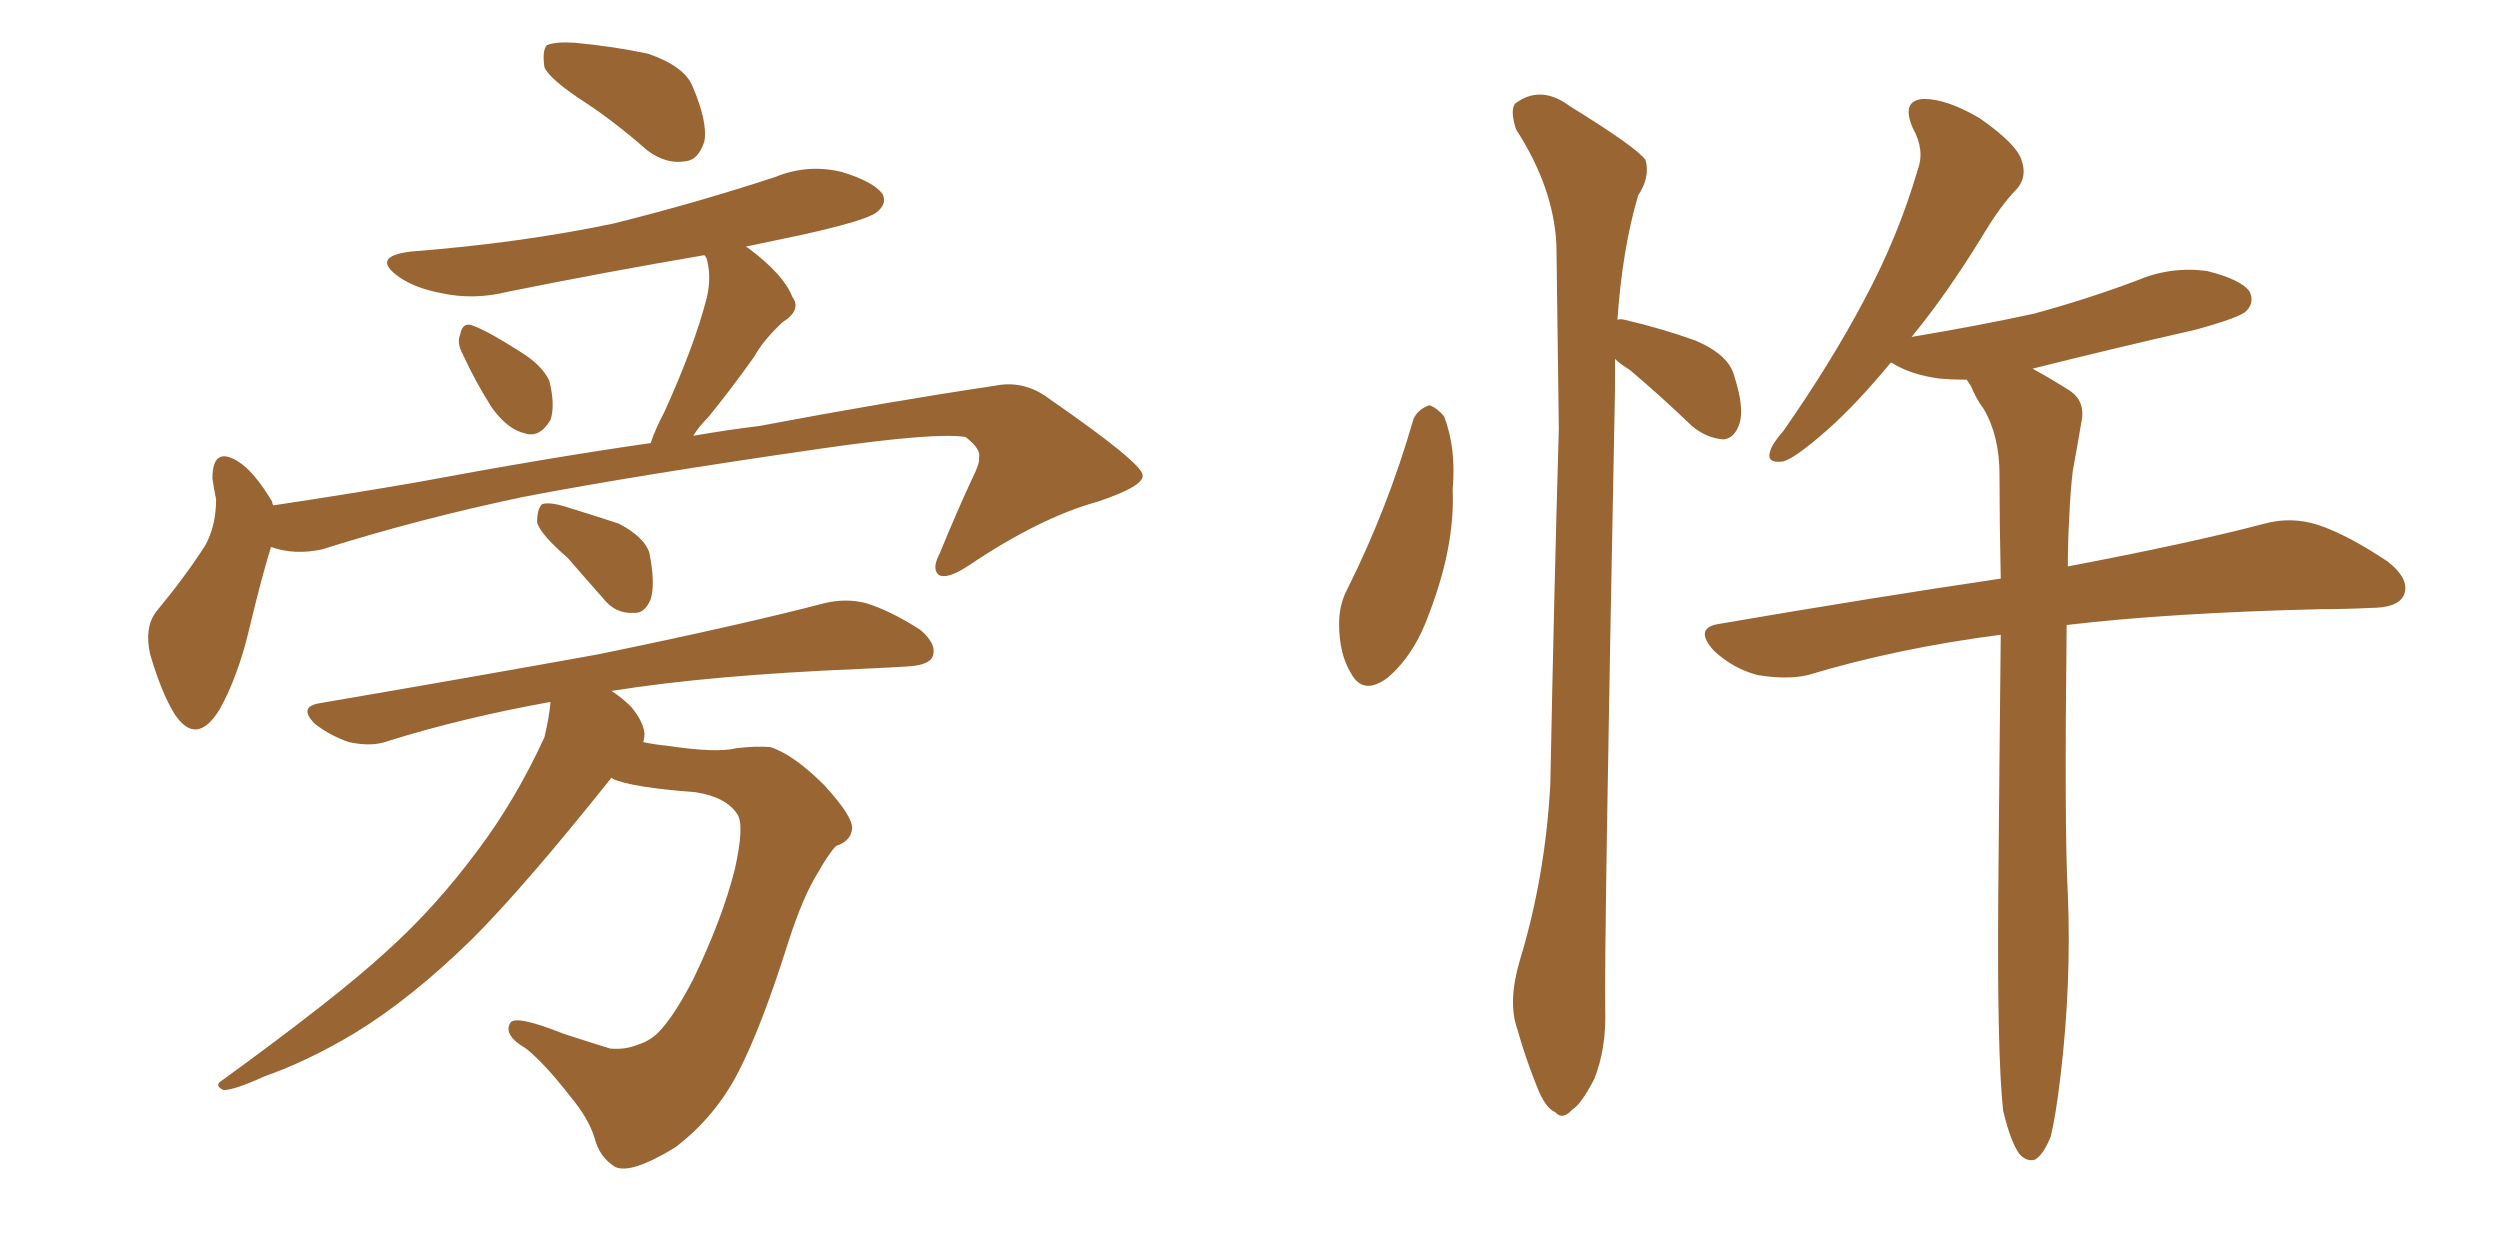 <svg xmlns="http://www.w3.org/2000/svg" xmlns:xlink="http://www.w3.org/1999/xlink" width="300" height="150"><path fill="#996633" padding="10" d="M70.46 12.45L70.46 12.45Q65.92 9.52 65.33 8.06L65.33 8.06Q65.04 6.01 65.63 5.42L65.63 5.42Q66.65 4.98 68.99 5.13L68.99 5.13Q73.68 5.57 77.78 6.45L77.78 6.45Q82.03 7.91 83.06 10.25L83.06 10.25Q84.96 14.65 84.52 16.99L84.52 16.99Q83.79 19.19 82.32 19.34L82.32 19.34Q79.98 19.78 77.64 18.02L77.64 18.02Q73.97 14.79 70.46 12.45ZM55.52 42.48L55.52 42.48Q54.79 41.16 55.22 40.14L55.22 40.14Q55.52 38.53 56.84 39.11L56.84 39.11Q58.74 39.84 62.40 42.19L62.40 42.19Q65.04 43.80 65.92 45.70L65.92 45.70Q66.65 48.63 66.06 50.39L66.06 50.39Q64.75 52.59 62.99 52.00L62.99 52.00Q60.94 51.56 59.03 48.93L59.03 48.93Q56.98 45.70 55.52 42.48ZM32.52 65.63L32.52 65.63Q31.35 69.43 29.88 75.59L29.88 75.59Q28.56 81.15 26.37 85.11L26.37 85.11Q23.58 89.65 20.95 85.69L20.95 85.69Q19.34 83.06 18.02 78.52L18.02 78.52Q17.29 75.29 18.75 73.39L18.75 73.39Q22.27 69.14 24.61 65.48L24.61 65.48Q25.93 63.13 25.93 59.91L25.93 59.91Q25.63 58.45 25.49 57.42L25.49 57.42Q25.49 53.47 28.56 55.37L28.56 55.37Q30.47 56.54 32.67 60.21L32.67 60.21Q32.67 60.50 32.81 60.64L32.81 60.64Q41.60 59.33 50.10 57.86L50.10 57.86Q65.77 54.93 78.08 53.17L78.08 53.17Q78.66 51.42 79.69 49.51L79.69 49.51Q83.35 41.46 84.81 35.74L84.81 35.74Q85.40 33.25 84.81 31.05L84.81 31.05Q84.67 30.76 84.52 30.62L84.52 30.62Q72.51 32.67 60.94 35.01L60.94 35.01Q56.84 36.04 52.88 35.16L52.88 35.16Q49.80 34.57 47.90 33.25L47.90 33.25Q44.38 30.76 49.37 30.18L49.37 30.18Q62.55 29.15 73.68 26.81L73.68 26.81Q83.64 24.32 93.02 21.24L93.02 21.24Q96.97 19.63 101.07 20.65L101.07 20.65Q104.88 21.83 105.91 23.29L105.91 23.29Q106.49 24.46 105.18 25.49L105.18 25.49Q103.86 26.51 95.80 28.27L95.80 28.27Q92.29 29.00 89.50 29.59L89.50 29.59Q89.79 29.74 89.94 29.88L89.94 29.88Q94.04 32.96 95.07 35.60L95.07 35.60Q96.24 37.21 93.90 38.67L93.90 38.67Q91.55 40.87 90.53 42.77L90.53 42.77Q87.60 46.88 84.96 50.10L84.96 50.10Q83.79 51.27 83.20 52.29L83.20 52.29Q87.45 51.56 91.11 51.12L91.11 51.12Q106.64 48.19 119.38 46.29L119.38 46.29Q122.90 45.56 125.98 47.90L125.98 47.90Q136.96 55.52 137.11 56.98L137.11 56.98Q137.40 58.30 131.69 60.21L131.69 60.21Q124.80 62.11 116.31 67.82L116.31 67.82Q113.67 69.58 112.65 68.99L112.65 68.99Q111.77 68.26 112.79 66.36L112.79 66.36Q114.70 61.67 116.60 57.57L116.60 57.57Q117.63 55.52 117.48 54.93L117.48 54.93Q117.77 53.91 115.87 52.44L115.87 52.44Q112.35 51.86 99.02 53.76L99.02 53.76Q76.61 56.98 62.84 59.62L62.84 59.62Q50.24 62.26 38.67 65.92L38.67 65.92Q35.30 66.65 32.52 65.63ZM68.12 66.94L68.12 66.94Q64.89 64.16 64.45 62.70L64.45 62.70Q64.45 61.08 65.04 60.50L65.04 60.50Q65.92 60.21 67.82 60.79L67.82 60.79Q71.19 61.82 74.27 62.84L74.27 62.84Q77.34 64.45 77.93 66.36L77.93 66.36Q78.66 70.02 78.08 71.92L78.08 71.92Q77.34 73.68 76.03 73.54L76.03 73.54Q73.83 73.68 72.36 71.78L72.36 71.78Q70.02 69.14 68.12 66.94ZM73.39 93.31L73.39 93.31L73.39 93.31Q62.99 106.35 56.69 112.65L56.69 112.65Q49.37 119.82 42.63 123.93L42.63 123.93Q37.06 127.29 31.64 129.20L31.64 129.20Q28.13 130.81 26.81 130.81L26.81 130.81Q25.63 130.22 26.66 129.64L26.66 129.64Q40.58 119.53 46.44 114.11L46.44 114.11Q52.29 108.84 57.28 102.10L57.28 102.10Q61.82 96.09 65.33 88.48L65.33 88.48Q65.92 85.99 66.06 84.23L66.06 84.23Q55.52 86.13 46.58 88.92L46.58 88.92Q44.68 89.65 41.89 89.06L41.89 89.06Q39.70 88.33 37.79 86.87L37.79 86.87Q35.74 84.81 38.38 84.38L38.38 84.38Q56.40 81.30 71.78 78.52L71.78 78.52Q88.92 75 99.02 72.36L99.02 72.36Q101.51 71.78 103.86 72.36L103.86 72.36Q106.79 73.24 110.45 75.59L110.45 75.59Q112.50 77.34 111.91 78.81L111.91 78.81Q111.47 79.83 108.84 79.98L108.84 79.98Q106.35 80.13 103.27 80.27L103.27 80.27Q85.25 81.01 73.39 82.91L73.39 82.91Q74.71 83.79 75.73 84.81L75.73 84.81Q77.20 86.57 77.34 88.04L77.34 88.04Q77.34 88.48 77.20 89.06L77.20 89.06Q78.66 89.36 80.13 89.50L80.13 89.50Q85.99 90.38 88.33 89.79L88.33 89.79Q90.67 89.50 92.43 89.65L92.43 89.65Q95.21 90.53 98.88 94.19L98.88 94.19Q102.39 98.00 102.25 99.46L102.25 99.46Q102.10 100.93 100.34 101.51L100.34 101.51Q99.46 102.39 98.14 104.74L98.14 104.74Q96.39 107.52 94.63 112.94L94.63 112.94Q91.41 123.19 88.62 128.61L88.62 128.61Q85.84 134.03 81.01 137.70L81.01 137.70Q75.73 140.92 73.83 140.04L73.83 140.04Q71.92 138.87 71.34 136.52L71.34 136.52Q70.61 134.18 68.41 131.54L68.41 131.54Q65.33 127.59 63.13 125.83L63.13 125.83Q60.35 124.22 61.23 122.75L61.23 122.75Q61.82 121.73 67.68 124.07L67.68 124.07Q71.78 125.39 73.24 125.83L73.24 125.83Q75 125.98 76.46 125.39L76.46 125.39Q77.93 124.95 78.96 123.93L78.96 123.93Q80.86 122.02 83.20 117.48L83.20 117.48Q86.72 110.16 88.18 104.30L88.18 104.30Q89.36 99.02 88.48 97.71L88.48 97.71Q87.16 95.65 83.50 95.07L83.50 95.07Q75.73 94.48 73.54 93.46L73.54 93.46Q73.39 93.31 73.39 93.31ZM240.38 133.30L240.38 133.30Q239.65 126.71 239.79 107.67L239.79 107.67Q239.94 89.94 240.09 76.17L240.09 76.17Q227.64 77.78 216.94 81.01L216.94 81.01Q214.45 81.59 210.94 81.01L210.94 81.01Q208.01 80.27 205.66 78.08L205.66 78.08Q203.17 75.29 206.40 74.85L206.40 74.85Q224.27 71.78 240.09 69.43L240.09 69.43Q239.94 62.70 239.94 56.98L239.94 56.98Q239.94 52.29 238.04 49.07L238.04 49.07Q237.16 47.90 236.57 46.44L236.57 46.44Q236.13 45.70 235.99 45.56L235.99 45.56Q234.08 45.56 232.62 45.41L232.62 45.41Q229.39 44.97 227.20 43.65L227.20 43.65Q227.05 43.51 226.90 43.51L226.90 43.51Q222.66 48.63 219.14 51.71L219.14 51.71Q215.48 54.93 214.01 55.37L214.01 55.37Q211.96 55.66 212.40 54.20L212.40 54.20Q212.70 53.17 214.01 51.71L214.01 51.71Q219.73 43.51 223.68 36.04L223.68 36.04Q227.78 28.42 230.13 20.36L230.13 20.36Q231.01 18.02 229.54 15.38L229.54 15.38Q228.08 12.01 230.86 11.87L230.86 11.87Q233.64 11.87 237.60 14.21L237.60 14.21Q241.99 17.29 242.58 19.19L242.58 19.19Q243.31 21.24 241.99 22.71L241.99 22.71Q240.09 24.61 237.74 28.56L237.74 28.56Q233.50 35.45 229.39 40.43L229.39 40.43Q237.30 39.11 244.04 37.65L244.04 37.65Q250.49 35.89 256.35 33.69L256.35 33.69Q260.45 31.93 264.84 32.52L264.84 32.52Q268.95 33.54 269.97 35.01L269.97 35.01Q270.56 36.33 269.53 37.35L269.53 37.35Q268.80 38.09 263.53 39.55L263.53 39.55Q253.27 41.89 243.90 44.24L243.90 44.24Q245.80 45.26 248.14 46.73L248.14 46.73Q250.34 48.05 249.76 50.68L249.76 50.68Q249.32 53.32 248.73 56.54L248.73 56.54Q248.44 58.89 248.29 62.55L248.29 62.55Q248.14 65.19 248.14 67.97L248.14 67.97Q262.79 65.19 271.73 62.84L271.73 62.84Q274.95 61.96 278.17 62.99L278.17 62.99Q281.69 64.16 286.52 67.38L286.52 67.38Q289.31 69.58 288.43 71.48L288.43 71.48Q287.70 72.95 284.47 72.95L284.47 72.95Q281.54 73.10 278.47 73.10L278.47 73.10Q260.30 73.54 248.00 75L248.00 75Q247.71 99.61 248.14 107.23L248.14 107.23Q248.58 118.07 247.27 129.05L247.27 129.05Q246.68 134.03 246.09 136.38L246.09 136.38Q245.21 138.57 244.19 139.16L244.19 139.16Q243.16 139.45 242.29 138.43L242.29 138.43Q241.26 136.96 240.38 133.30ZM169.63 50.24L169.63 50.24Q170.21 49.07 171.53 48.63L171.53 48.63Q172.41 48.93 173.29 49.95L173.29 49.95Q174.76 53.76 174.32 58.74L174.32 58.74Q174.61 65.48 171.53 73.54L171.53 73.54Q169.78 78.52 166.55 81.30L166.55 81.30Q163.62 83.50 162.16 80.86L162.16 80.86Q160.69 78.52 160.69 74.85L160.69 74.85Q160.69 72.51 161.72 70.61L161.72 70.61Q166.55 60.94 169.63 50.24ZM193.80 43.07L193.80 43.07L193.80 43.07Q193.80 44.82 193.80 46.73L193.80 46.73Q192.48 113.96 192.63 121.14L192.63 121.14Q192.77 125.83 191.31 129.49L191.31 129.49Q189.70 132.57 188.67 133.15L188.67 133.15Q187.50 134.47 186.62 133.45L186.62 133.45Q185.45 133.01 184.42 130.37L184.42 130.37Q182.96 126.71 182.08 123.49L182.08 123.49Q180.91 120.26 182.37 115.28L182.37 115.28Q185.45 105.18 186.04 94.04L186.04 94.04Q186.47 71.78 187.06 51.42L187.06 51.42Q186.91 39.70 186.77 29.44L186.77 29.44Q186.47 22.56 181.93 15.53L181.93 15.53Q181.20 13.33 181.79 12.45L181.79 12.45Q184.86 10.11 188.38 12.74L188.38 12.74Q196.44 17.72 197.46 19.19L197.46 19.19Q198.05 21.24 196.58 23.44L196.58 23.44Q194.68 29.88 194.09 38.38L194.09 38.38Q194.38 38.23 194.97 38.38L194.97 38.38Q199.37 39.40 203.47 40.87L203.47 40.87Q207.57 42.63 208.15 45.26L208.15 45.26Q209.33 48.93 208.74 50.83L208.74 50.83Q208.15 52.59 206.84 52.73L206.84 52.73Q204.79 52.59 203.03 51.12L203.03 51.12Q199.22 47.46 195.56 44.38L195.56 44.38Q194.38 43.65 193.80 43.07Z"/></svg>